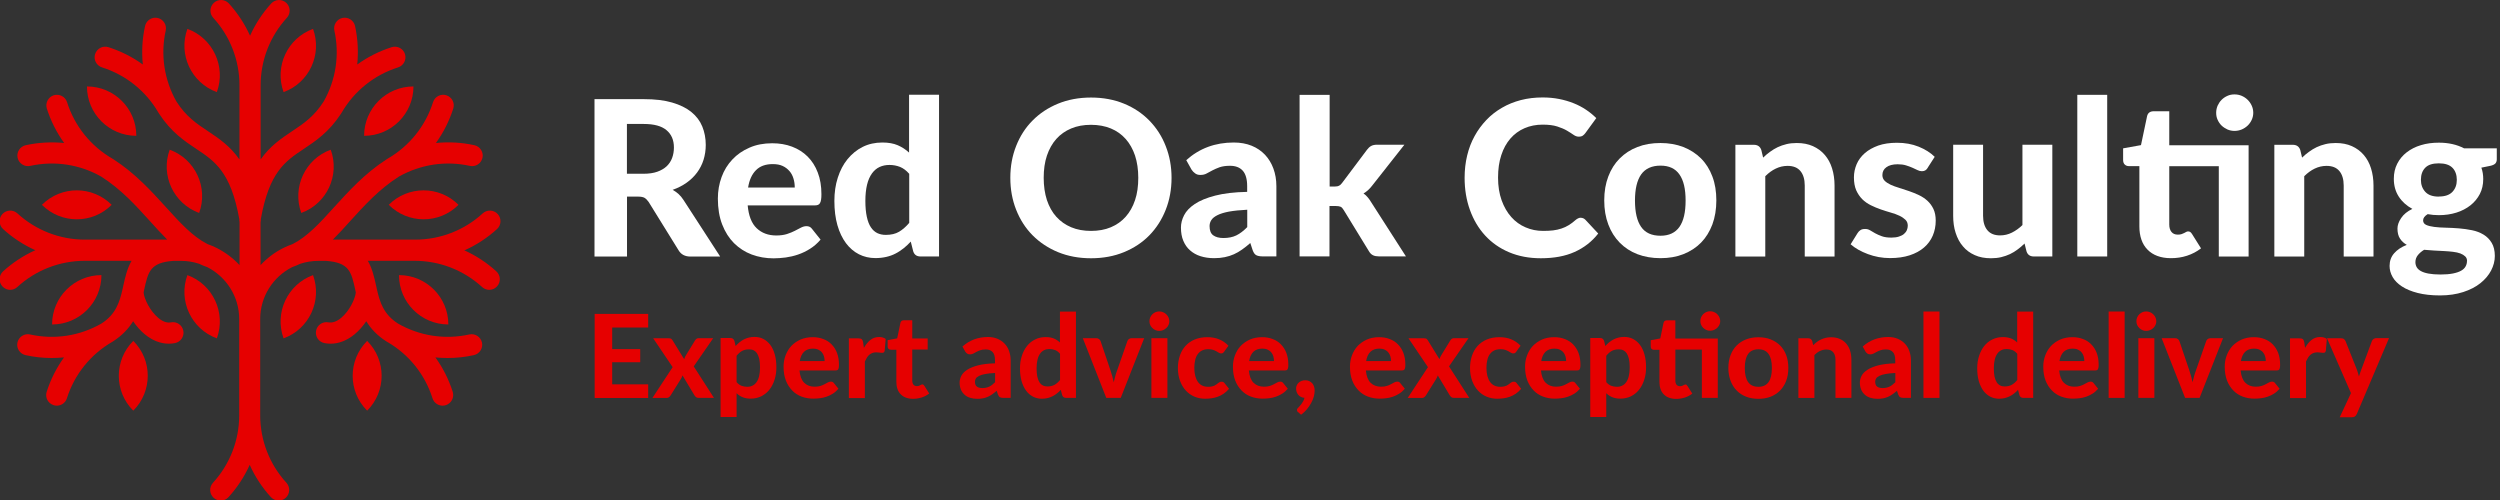 <?xml version="1.0" encoding="UTF-8"?><svg id="Layer_2" xmlns="http://www.w3.org/2000/svg" width="295.25" height="59.1" viewBox="0 0 295.25 59.1"><rect x="0" y="0" width="295.25" height="59.1" fill="#333333" stroke="none"/><g id="Layer_1-2"><path d="m54.89,29.55c1.38-.62,2.67-1.46,3.81-2.5.51-.47.55-1.26.08-1.77-.47-.51-1.26-.55-1.77-.08-2.18,2-5.02,3.1-7.98,3.1h-9.72c.68-.68,1.35-1.41,2.02-2.16,1.7-1.87,3.45-3.81,5.79-5.29,2.55-1.44,5.52-1.89,8.37-1.26.68.15,1.34-.28,1.49-.95.15-.67-.28-1.34-.95-1.49-1.51-.33-3.04-.42-4.55-.26.89-1.23,1.58-2.6,2.05-4.07.21-.66-.16-1.36-.82-1.57-.66-.21-1.36.16-1.57.82-.89,2.82-2.8,5.19-5.36,6.67-.04.03-.09.05-.13.08-2.57,1.66-4.49,3.78-6.19,5.65-1.67,1.85-3.15,3.47-4.91,4.36-.35.12-.68.26-1.01.42-.05.02-.09.04-.14.07-.99.5-1.88,1.18-2.63,1.99v-5.06c.03-.12.04-.25.03-.37,1-5.58,2.89-6.84,5.07-8.29,1.4-.93,2.98-1.99,4.38-4.13.03-.04.06-.09.09-.14,1.48-2.56,3.85-4.47,6.67-5.36.66-.21,1.02-.91.82-1.57-.21-.66-.91-1.02-1.57-.82-1.47.47-2.84,1.16-4.07,2.05.15-1.51.07-3.04-.26-4.55-.15-.67-.82-1.1-1.49-.95-.67.15-1.1.82-.95,1.49.63,2.86.18,5.83-1.26,8.37-1.13,1.78-2.4,2.63-3.74,3.52-1.28.86-2.59,1.73-3.71,3.33v-8.75c0-2.96,1.1-5.79,3.1-7.98.47-.51.43-1.3-.08-1.77-.51-.47-1.3-.43-1.77.08-1.04,1.14-1.88,2.43-2.5,3.81,0,0,0,0,0,0,0,0,0,0,0,0-.62-1.38-1.46-2.67-2.5-3.81-.47-.51-1.26-.55-1.77-.08-.51.47-.55,1.26-.08,1.77,2,2.18,3.1,5.02,3.1,7.98v8.75c-1.12-1.6-2.43-2.48-3.71-3.33-1.34-.89-2.61-1.74-3.74-3.52-1.44-2.55-1.89-5.52-1.26-8.37.15-.67-.28-1.34-.95-1.49-.67-.15-1.34.28-1.49.95-.33,1.51-.42,3.04-.26,4.55-1.23-.89-2.6-1.58-4.07-2.05-.66-.21-1.36.16-1.57.82-.21.66.16,1.36.82,1.57,2.82.89,5.19,2.8,6.67,5.36.03.05.06.09.09.14,1.4,2.14,2.98,3.2,4.38,4.13,2.18,1.45,4.07,2.71,5.07,8.29,0,.13,0,.25.03.37v5.06c-.75-.81-1.64-1.48-2.63-1.99-.04-.03-.09-.05-.14-.07-.33-.16-.66-.3-1.01-.42-1.76-.89-3.24-2.52-4.91-4.36-1.7-1.87-3.62-3.99-6.19-5.65-.04-.03-.08-.06-.13-.08-2.56-1.48-4.47-3.85-5.36-6.67-.21-.66-.91-1.02-1.57-.82-.66.21-1.02.91-.82,1.57.47,1.47,1.16,2.84,2.05,4.07-1.51-.15-3.04-.07-4.55.26-.67.15-1.1.82-.95,1.49.15.67.82,1.1,1.49.95,2.86-.63,5.83-.18,8.37,1.26,2.35,1.49,4.1,3.42,5.79,5.29.68.75,1.34,1.48,2.02,2.16h-9.72c-2.96,0-5.79-1.1-7.98-3.1-.51-.47-1.3-.43-1.77.08-.47.51-.43,1.3.08,1.77,1.14,1.04,2.43,1.88,3.81,2.5-1.38.62-2.67,1.46-3.81,2.5-.51.47-.55,1.26-.08,1.77.25.27.58.41.92.41.3,0,.6-.11.84-.33,2.18-2,5.02-3.1,7.98-3.1h5.52c-.53.92-.76,1.96-.97,2.9-.03.15-.07.31-.1.46,0,0,0,0,0,0-.35,1.54-.8,2.97-2.49,4.05-2.56,1.47-5.55,1.93-8.43,1.29-.67-.15-1.34.28-1.49.95-.15.67.28,1.34.95,1.49,1.03.23,2.06.34,3.1.34.49,0,.97-.03,1.45-.07-.89,1.23-1.58,2.6-2.05,4.07-.21.66.16,1.36.82,1.57.13.04.25.06.38.06.53,0,1.02-.34,1.19-.87.89-2.82,2.8-5.19,5.36-6.67,0,0,0,0,.01,0,0,0,.02-.01.03-.02,1.13-.72,1.89-1.55,2.42-2.41.4.59.87,1.12,1.38,1.54.89.73,1.86,1.11,2.83,1.11.24,0,.48-.02.73-.07.68-.13,1.12-.79.99-1.46-.13-.68-.79-1.12-1.46-.99-.47.09-.97-.08-1.49-.52-1.01-.84-1.68-2.28-1.74-3.01.02-.1.04-.2.06-.29.47-2.16.71-3.24,3.45-3.44h.91c.75,0,1.46.12,2.13.34.31.15.63.29.97.4,2.23,1.14,3.77,3.46,3.77,6.13v11.36c0,2.96-1.1,5.79-3.1,7.98-.47.51-.43,1.3.08,1.77.24.22.54.33.84.33.34,0,.68-.14.92-.41,1.04-1.14,1.88-2.43,2.5-3.81.62,1.38,1.46,2.67,2.5,3.81.25.27.58.41.92.41.3,0,.6-.11.84-.33.51-.47.54-1.26.08-1.77-2-2.18-3.1-5.02-3.1-7.98v-11.36c0-2.67,1.53-4.99,3.77-6.13.33-.12.66-.25.97-.4.67-.22,1.39-.34,2.13-.34h.91c2.74.2,2.98,1.28,3.45,3.44.02.1.04.2.06.29-.07.73-.73,2.18-1.74,3.01-.52.43-1.03.6-1.49.52-.68-.13-1.33.31-1.46.99-.13.68.31,1.33.99,1.46.24.05.48.07.73.07.98,0,1.94-.38,2.83-1.11.51-.42.98-.96,1.38-1.54.53.86,1.28,1.7,2.42,2.41,0,0,.02.01.03.02,0,0,0,0,.01,0,2.57,1.48,4.47,3.85,5.36,6.67.17.53.66.87,1.19.87.12,0,.25-.02.38-.06.66-.21,1.02-.91.82-1.57-.47-1.47-1.16-2.84-2.05-4.07.48.05.97.07,1.45.07,1.03,0,2.07-.11,3.1-.34.67-.15,1.1-.82.95-1.49-.15-.67-.82-1.1-1.49-.95-2.88.64-5.87.18-8.43-1.29-1.69-1.08-2.14-2.51-2.49-4.05,0,0,0,0,0,0-.03-.15-.07-.31-.1-.46-.21-.94-.44-1.99-.97-2.9h5.52c2.96,0,5.79,1.1,7.98,3.1.24.22.54.33.84.33.34,0,.68-.14.92-.41.47-.51.43-1.3-.08-1.77-1.14-1.04-2.43-1.88-3.81-2.5Z" style="fill:#e60000;"/><path d="m47.12,32.49h0c0,3.22,2.61,5.83,5.83,5.83h0c0-3.22-2.61-5.83-5.83-5.83h0Z" style="fill:#e60000;"/><path d="m43.36,40.26h0c-2.28,2.28-2.28,5.97,0,8.24h0c2.28-2.28,2.28-5.97,0-8.24h0Z" style="fill:#e60000;"/><path d="m45.91,24.19h0,0c2.28,2.28,5.97,2.28,8.24,0h0,0c-2.28-2.28-5.97-2.28-8.24,0Z" style="fill:#e60000;"/><path d="m43,16.04h0c3.22,0,5.83-2.61,5.83-5.83h0c-3.22,0-5.83,2.61-5.83,5.83Z" style="fill:#e60000;"/><path d="m33.49,10.88h0s0,0,0,0c3.02-1.1,4.58-4.44,3.48-7.47h0c-3.02,1.1-4.58,4.44-3.48,7.47Z" style="fill:#e60000;"/><path d="m39.06,17.68c-3.02,1.1-4.58,4.44-3.48,7.47h0s0,0,0,0c3.02-1.1,4.58-4.44,3.48-7.47h0Z" style="fill:#e60000;"/><path d="m36.97,32.49h0c-3.02,1.1-4.58,4.44-3.48,7.47h0c3.02-1.1,4.58-4.44,3.48-7.47h0Z" style="fill:#e60000;"/><path d="m11.98,32.49h0c-3.22,0-5.83,2.61-5.83,5.83h0c3.22,0,5.83-2.61,5.83-5.83Z" style="fill:#e60000;"/><path d="m15.74,40.26h0c-2.28,2.28-2.28,5.97,0,8.24h0s0,0,0,0c2.28-2.28,2.28-5.97,0-8.24h0Z" style="fill:#e60000;"/><path d="m13.19,24.19h0,0c-2.28-2.28-5.97-2.28-8.24,0h0c2.28,2.28,5.97,2.28,8.24,0Z" style="fill:#e60000;"/><path d="m16.1,16.04h0c0-3.22-2.61-5.83-5.83-5.83h0c0,3.22,2.61,5.83,5.83,5.83Z" style="fill:#e60000;"/><path d="m25.61,10.88h0s0,0,0,0c1.1-3.02-.46-6.37-3.48-7.47h0c-1.1,3.02.46,6.37,3.48,7.47Z" style="fill:#e60000;"/><path d="m23.52,25.15h0c1.1-3.02-.46-6.37-3.48-7.47h0c-1.1,3.02.46,6.37,3.48,7.47h0Z" style="fill:#e60000;"/><path d="m25.61,39.96h0c1.1-3.02-.46-6.37-3.48-7.47h0c-1.1,3.02.46,6.37,3.48,7.47h0Z" style="fill:#e60000;"/><path d="m85.02,30.3h-3.47c-.65,0-1.12-.25-1.41-.74l-3.53-5.7c-.15-.22-.31-.38-.48-.49-.17-.1-.43-.15-.77-.15h-1.31v7.08h-3.84V11.71h5.84c1.3,0,2.41.13,3.33.4.92.27,1.68.64,2.27,1.12.59.48,1.02,1.05,1.29,1.71.27.66.41,1.39.41,2.18,0,.61-.09,1.2-.26,1.75-.17.55-.43,1.05-.76,1.5-.33.45-.74.85-1.23,1.2s-1.04.63-1.66.85c.25.14.48.3.69.49s.41.42.58.69l4.33,6.68Zm-9-9.78c.62,0,1.16-.08,1.61-.24.45-.16.82-.38,1.11-.65.29-.28.5-.6.64-.98.14-.38.21-.79.21-1.23,0-.88-.29-1.56-.88-2.05-.58-.49-1.48-.73-2.67-.73h-2v5.88h1.97Z" style="fill:#fff;"/><path d="m88.3,24.24c.11,1.24.46,2.14,1.06,2.71s1.37.86,2.32.86c.49,0,.91-.06,1.26-.17.35-.12.67-.24.93-.38.27-.14.51-.27.73-.38s.43-.17.65-.17c.27,0,.49.1.64.31l1.02,1.28c-.38.44-.79.8-1.24,1.08-.45.29-.92.51-1.41.68-.49.17-.98.28-1.47.35-.5.06-.97.1-1.43.1-.92,0-1.78-.15-2.58-.45s-1.49-.75-2.09-1.34c-.59-.59-1.06-1.33-1.4-2.21-.34-.88-.51-1.9-.51-3.06,0-.9.15-1.74.44-2.54s.72-1.49,1.27-2.07c.55-.59,1.23-1.06,2.02-1.4.79-.35,1.69-.52,2.69-.52.85,0,1.62.13,2.34.4.71.27,1.33.66,1.84,1.17s.92,1.14,1.2,1.89c.29.75.43,1.6.43,2.55,0,.26-.01.48-.04.65-.03.17-.07.31-.13.41s-.14.17-.24.21c-.1.04-.23.06-.4.06h-7.91Zm5.56-2.1c0-.37-.05-.72-.15-1.05s-.25-.63-.47-.88-.48-.46-.81-.61c-.32-.15-.71-.22-1.17-.22-.85,0-1.51.24-1.98.72-.48.48-.79,1.16-.93,2.05h5.51Z" style="fill:#fff;"/><path d="m110.9,11.2v19.09h-2.18c-.45,0-.74-.2-.87-.61l-.29-1.15c-.27.29-.54.56-.84.79s-.61.45-.95.62c-.34.18-.71.31-1.1.4-.39.09-.82.14-1.28.14-.71,0-1.36-.15-1.95-.45-.59-.3-1.1-.74-1.53-1.31-.43-.58-.77-1.28-1.01-2.12-.24-.84-.36-1.79-.36-2.87,0-.98.13-1.9.4-2.74s.65-1.58,1.15-2.19c.5-.61,1.09-1.1,1.79-1.45.7-.35,1.48-.52,2.33-.52.72,0,1.32.11,1.81.32.49.21.94.5,1.34.87v-6.83h3.53Zm-3.53,9.32c-.33-.38-.69-.65-1.08-.81-.39-.15-.8-.23-1.24-.23s-.82.08-1.17.24c-.35.16-.65.42-.9.76-.25.35-.45.79-.58,1.33s-.2,1.18-.2,1.92.06,1.36.17,1.87c.11.51.27.93.48,1.24.21.32.46.54.76.69.3.14.63.21,1,.21.62,0,1.15-.12,1.57-.37s.82-.6,1.2-1.05v-5.8Z" style="fill:#fff;"/><path d="m138.36,21c0,1.36-.23,2.62-.69,3.78-.46,1.16-1.1,2.16-1.93,3.01s-1.83,1.51-3,1.99c-1.17.48-2.47.72-3.89.72s-2.72-.24-3.89-.72c-1.17-.48-2.17-1.15-3.01-1.99-.84-.85-1.48-1.85-1.94-3.01s-.69-2.42-.69-3.78.23-2.61.69-3.77c.46-1.16,1.1-2.16,1.94-3,.84-.85,1.84-1.51,3.01-1.99,1.17-.48,2.47-.72,3.89-.72s2.72.24,3.89.72c1.17.48,2.17,1.15,3,2,.83.85,1.48,1.85,1.93,3.01.46,1.16.69,2.41.69,3.76Zm-3.93,0c0-.97-.13-1.85-.38-2.62-.26-.77-.63-1.43-1.11-1.97-.48-.54-1.07-.96-1.75-1.24s-1.47-.43-2.34-.43-1.65.14-2.34.43c-.69.29-1.28.7-1.76,1.24-.48.54-.85,1.2-1.11,1.97-.26.77-.38,1.65-.38,2.62s.13,1.86.38,2.63c.26.77.62,1.43,1.11,1.97s1.07.95,1.76,1.24c.69.29,1.47.43,2.34.43s1.65-.14,2.34-.43c.69-.29,1.27-.7,1.75-1.24s.85-1.19,1.11-1.97c.26-.77.38-1.65.38-2.63Z" style="fill:#fff;"/><path d="m140.09,18.92c.78-.7,1.63-1.22,2.57-1.57s1.96-.52,3.05-.52c.79,0,1.49.13,2.11.38s1.14.61,1.58,1.07c.43.46.76,1,.99,1.63s.35,1.32.35,2.07v8.3h-1.61c-.33,0-.59-.05-.76-.14-.18-.09-.32-.29-.43-.59l-.28-.85c-.33.29-.66.55-.97.77-.31.22-.63.41-.97.56-.33.15-.69.26-1.07.34s-.8.12-1.27.12c-.58,0-1.11-.08-1.59-.23-.48-.15-.89-.38-1.24-.69-.35-.3-.61-.68-.8-1.13-.19-.45-.28-.97-.28-1.56,0-.49.12-.97.37-1.46s.67-.93,1.27-1.33c.6-.4,1.4-.73,2.41-.99,1-.26,2.26-.41,3.77-.44v-.68c0-.83-.18-1.44-.52-1.82-.35-.39-.85-.58-1.51-.58-.49,0-.89.06-1.22.17-.32.12-.61.24-.85.37-.24.13-.47.26-.69.37-.21.12-.46.17-.74.17-.25,0-.45-.06-.62-.19-.17-.12-.31-.27-.42-.44l-.63-1.13Zm7.2,5.85c-.86.04-1.58.12-2.15.22-.57.11-1.03.25-1.36.42-.34.17-.58.36-.72.58-.14.22-.21.45-.21.71,0,.51.14.88.43,1.09s.69.32,1.2.32c.59,0,1.1-.1,1.53-.31s.86-.54,1.29-.98v-2.05Z" style="fill:#fff;"/><path d="m157.03,11.2v10.83h.59c.22,0,.4-.03.52-.1.13-.06.26-.18.38-.35l2.92-3.89c.15-.2.31-.35.49-.45.18-.1.42-.15.7-.15h3.23l-3.79,4.81c-.3.4-.65.72-1.04.95.2.14.37.29.51.47.15.18.29.38.42.6l4.08,6.36h-3.18c-.27,0-.51-.04-.7-.13s-.36-.25-.49-.48l-2.97-4.85c-.12-.2-.24-.34-.37-.4-.13-.06-.32-.09-.58-.09h-.74v5.95h-3.53V11.2h3.53Z" style="fill:#fff;"/><path d="m186.69,25.72c.21,0,.39.08.54.23l1.52,1.63c-.75.96-1.68,1.68-2.8,2.18-1.11.5-2.44.74-3.98.74-1.39,0-2.64-.24-3.75-.71-1.11-.47-2.05-1.13-2.83-1.98s-1.37-1.85-1.79-3.01c-.42-1.16-.63-2.43-.63-3.8,0-.92.1-1.8.3-2.63.2-.83.49-1.6.88-2.3.38-.7.85-1.33,1.39-1.9s1.15-1.04,1.84-1.44c.68-.4,1.43-.7,2.23-.91.81-.21,1.67-.31,2.58-.31.68,0,1.33.06,1.94.18.61.12,1.18.29,1.71.5.53.21,1.02.47,1.47.77s.85.63,1.21.99l-1.29,1.77c-.08.11-.18.21-.29.29-.12.09-.28.13-.49.13s-.41-.07-.62-.22c-.21-.15-.47-.31-.77-.49-.3-.18-.68-.34-1.14-.49-.46-.15-1.04-.22-1.73-.22-.78,0-1.49.14-2.14.42-.65.28-1.21.69-1.67,1.22s-.83,1.19-1.08,1.97c-.26.78-.38,1.66-.38,2.65s.14,1.89.42,2.67c.28.78.66,1.44,1.14,1.98.48.54,1.05.95,1.69,1.22.64.28,1.33.42,2.07.42.44,0,.83-.02,1.18-.06.35-.04.68-.12.99-.22.3-.1.59-.23.86-.4.27-.16.54-.37.81-.61.09-.08.19-.14.29-.19.1-.05.21-.08.33-.08Z" style="fill:#fff;"/><path d="m196.1,16.89c.99,0,1.89.16,2.7.47.81.32,1.51.77,2.09,1.35.58.58,1.03,1.3,1.34,2.13.32.84.47,1.78.47,2.83s-.16,2-.47,2.84c-.32.84-.76,1.56-1.34,2.15s-1.28,1.04-2.09,1.36-1.71.47-2.7.47-1.91-.16-2.72-.47-1.51-.77-2.09-1.36-1.03-1.3-1.35-2.15c-.32-.84-.48-1.79-.48-2.84s.16-1.99.48-2.83.77-1.55,1.35-2.13c.58-.58,1.28-1.04,2.09-1.35.82-.32,1.72-.47,2.72-.47Zm0,10.95c1.01,0,1.75-.35,2.24-1.04.49-.7.73-1.73.73-3.11s-.24-2.4-.73-3.09c-.49-.7-1.23-1.04-2.24-1.04s-1.79.35-2.28,1.04c-.49.7-.73,1.73-.73,3.09s.24,2.41.73,3.11c.49.7,1.25,1.04,2.28,1.04Z" style="fill:#fff;"/><path d="m208.21,18.63c.26-.26.54-.49.83-.7.29-.21.59-.4.91-.55.32-.15.67-.27,1.04-.36.37-.09.77-.13,1.21-.13.72,0,1.35.12,1.91.37.55.25,1.02.59,1.4,1.04.38.44.67.97.86,1.59.19.61.29,1.29.29,2.02v8.39h-3.52v-8.39c0-.73-.17-1.3-.51-1.71-.34-.41-.85-.61-1.51-.61-.5,0-.96.11-1.4.32-.44.21-.85.51-1.24.9v9.49h-3.53v-13.2h2.18c.44,0,.74.2.88.61l.22.92Z" style="fill:#fff;"/><path d="m227.67,19.81c-.09.15-.19.25-.29.31s-.23.1-.4.1-.35-.04-.52-.13c-.18-.09-.38-.18-.6-.28-.22-.1-.48-.19-.76-.28-.29-.09-.62-.13-.99-.13-.57,0-1.02.12-1.33.35-.32.23-.47.54-.47.93,0,.26.09.49.27.67.18.18.42.33.71.47.29.13.63.26,1.01.37.38.12.76.24,1.16.38s.78.29,1.16.47c.38.18.71.4,1.01.67.29.27.53.59.71.97.18.38.27.84.27,1.38,0,.64-.12,1.23-.35,1.77-.23.54-.58,1.01-1.03,1.4-.45.39-1.02.7-1.69.92-.67.22-1.45.33-2.33.33-.45,0-.9-.04-1.34-.12-.44-.08-.87-.2-1.27-.35s-.78-.32-1.13-.52c-.35-.2-.65-.41-.91-.64l.82-1.32c.09-.15.21-.27.35-.36.14-.09.32-.13.54-.13s.41.05.59.16c.18.11.38.22.6.35.22.12.48.24.79.35.3.11.68.16,1.13.16.34,0,.64-.04.88-.12.25-.08.45-.18.6-.31.15-.13.27-.28.34-.45.07-.17.11-.34.11-.52,0-.29-.09-.53-.28-.71s-.42-.34-.72-.48c-.29-.14-.63-.26-1.02-.37-.38-.11-.77-.23-1.17-.37-.4-.14-.79-.3-1.17-.49s-.72-.42-1.01-.71c-.29-.29-.53-.64-.72-1.06-.18-.42-.27-.93-.27-1.52,0-.55.11-1.06.32-1.56.21-.49.53-.92.96-1.3.43-.38.96-.67,1.59-.9.64-.22,1.37-.33,2.21-.33.94,0,1.79.15,2.56.46.77.31,1.4.71,1.9,1.2l-.81,1.26Z" style="fill:#fff;"/><path d="m242.38,17.09v13.2h-2.18c-.45,0-.74-.2-.87-.61l-.23-.92c-.26.26-.54.49-.82.7s-.58.4-.9.55c-.32.15-.67.27-1.04.36s-.77.13-1.21.13c-.72,0-1.36-.12-1.91-.37-.56-.25-1.03-.59-1.4-1.04-.38-.44-.66-.97-.86-1.59-.2-.61-.29-1.29-.29-2.02v-8.39h3.53v8.39c0,.73.17,1.3.51,1.71.34.41.84.61,1.5.61.5,0,.96-.11,1.4-.33.44-.22.85-.51,1.24-.89v-9.49h3.53Z" style="fill:#fff;"/><path d="m248.86,11.2v19.09h-3.53V11.2h3.53Z" style="fill:#fff;"/><path d="m265.56,30.3h-3.52v-10.67h-5.85v6.89c0,.37.09.66.26.87.17.21.42.32.75.32.17,0,.32-.02.44-.06.12-.04.22-.08.31-.13s.16-.09.24-.13c.07-.04.15-.06.22-.06.1,0,.19.02.26.07s.14.13.21.24l1.06,1.69c-.49.38-1.04.67-1.65.87s-1.25.29-1.91.29c-.6,0-1.13-.09-1.59-.26-.46-.17-.85-.42-1.17-.75-.32-.32-.56-.72-.72-1.18-.16-.46-.24-.98-.24-1.56v-7.12h-1.24c-.19,0-.35-.06-.48-.18-.13-.12-.2-.3-.2-.54v-1.38l2.11-.38.72-3.42c.09-.38.35-.58.78-.58h1.84v4.02h9.37v13.13Zm.55-16.98c0,.29-.06.57-.18.83-.12.26-.28.49-.48.68s-.44.35-.7.46-.56.17-.86.17c-.29,0-.57-.06-.83-.17-.26-.12-.49-.27-.69-.46-.2-.19-.35-.42-.47-.68-.12-.26-.17-.54-.17-.83s.06-.58.17-.84c.12-.26.27-.49.47-.69.2-.2.42-.35.69-.47.26-.12.54-.17.83-.17.31,0,.6.06.86.17.27.12.5.27.7.47.2.2.36.42.48.69.12.26.18.54.18.84Z" style="fill:#fff;"/><path d="m271.86,18.63c.26-.26.54-.49.83-.7.29-.21.59-.4.91-.55.32-.15.67-.27,1.04-.36.37-.09.77-.13,1.21-.13.72,0,1.35.12,1.91.37.55.25,1.02.59,1.4,1.04.38.44.67.97.86,1.59.19.61.29,1.29.29,2.02v8.39h-3.52v-8.39c0-.73-.17-1.3-.51-1.71-.34-.41-.85-.61-1.51-.61-.5,0-.96.11-1.4.32-.44.21-.85.51-1.24.9v9.49h-3.53v-13.2h2.18c.44,0,.74.2.88.61l.22.92Z" style="fill:#fff;"/><path d="m294.87,17.53v1.29c0,.2-.06.37-.17.49-.12.12-.31.21-.57.27l-1.08.22c.15.42.22.87.22,1.34,0,.66-.13,1.25-.4,1.77-.27.52-.64.97-1.11,1.34-.47.37-1.02.66-1.66.86-.64.2-1.33.3-2.07.3-.47,0-.91-.04-1.32-.12-.36.22-.54.47-.54.73,0,.25.12.43.36.54.24.11.56.19.96.24.4.05.85.08,1.36.09.51.01,1.02.04,1.55.08s1.04.12,1.55.22.96.28,1.36.52c.4.24.72.57.96.97.24.4.37.92.37,1.55,0,.59-.15,1.16-.44,1.72-.29.55-.71,1.05-1.26,1.49-.55.44-1.23.79-2.03,1.05-.8.26-1.72.4-2.74.4s-1.9-.1-2.64-.29c-.75-.19-1.37-.45-1.86-.77-.49-.32-.86-.69-1.1-1.11-.24-.42-.36-.85-.36-1.31,0-.59.18-1.09.54-1.5.36-.41.85-.74,1.49-.99-.33-.19-.6-.43-.8-.74-.2-.3-.3-.7-.3-1.18,0-.39.14-.81.43-1.24.29-.44.73-.8,1.33-1.09-.67-.36-1.21-.84-1.6-1.44-.39-.6-.59-1.3-.59-2.11,0-.66.13-1.25.4-1.78.27-.53.64-.98,1.12-1.35.48-.37,1.04-.66,1.69-.85.65-.2,1.35-.29,2.11-.29,1.13,0,2.12.22,2.98.67h3.87Zm-3.51,13.31c0-.23-.07-.42-.22-.56s-.34-.26-.58-.35c-.24-.09-.53-.15-.86-.19-.33-.04-.69-.07-1.06-.09-.38-.02-.76-.04-1.17-.06-.4-.02-.79-.05-1.18-.09-.3.18-.54.39-.74.63-.19.24-.29.52-.29.83,0,.21.05.41.15.59.1.18.26.33.49.46.23.13.53.23.91.3.38.07.85.11,1.41.11s1.07-.04,1.47-.12c.4-.08.73-.19.97-.33.25-.14.42-.31.53-.51.11-.2.16-.41.16-.64Zm-3.34-7.63c.73,0,1.26-.18,1.61-.55.35-.37.52-.84.52-1.42s-.17-1.08-.52-1.43c-.35-.35-.88-.52-1.61-.52s-1.26.17-1.6.52c-.34.35-.51.82-.51,1.43,0,.57.17,1.04.52,1.42s.88.56,1.59.56Z" style="fill:#fff;"/><path d="m72.3,38.68v2.55h3.31v1.55h-3.31v2.61h4.25v1.61h-6.32v-9.93h6.32v1.61h-4.25Z" style="fill:#e60000;"/><path d="m84.33,46.99h-1.81c-.14,0-.25-.03-.33-.1s-.15-.15-.2-.24l-1.39-2.32c-.04.16-.1.29-.18.41l-1.19,1.91c-.05.09-.12.17-.2.24-.08.07-.18.11-.3.11h-1.68l2.39-3.64-2.3-3.41h1.81c.14,0,.24.02.3.05.06.04.12.1.17.18l1.38,2.24c.02-.08.05-.16.09-.24s.08-.16.13-.24l1.06-1.73c.11-.18.25-.27.42-.27h1.73l-2.3,3.33,2.39,3.72Z" style="fill:#e60000;"/><path d="m86.88,40.86c.14-.15.29-.3.45-.43.16-.13.33-.24.51-.34.18-.09.38-.17.59-.22.21-.05.44-.08.68-.08.38,0,.73.08,1.04.24s.59.4.82.7.41.69.53,1.13c.13.45.19.96.19,1.53,0,.53-.07,1.02-.22,1.47-.14.45-.35.84-.61,1.17-.26.33-.58.58-.95.77-.37.18-.79.28-1.24.28-.38,0-.71-.06-.97-.17-.27-.11-.51-.27-.71-.47v2.81h-1.89v-9.33h1.16c.24,0,.39.11.47.33l.14.59Zm.11,4.27c.18.21.37.35.58.43s.43.12.67.12.44-.04.62-.13c.19-.09.35-.22.48-.41.13-.18.24-.42.31-.71s.11-.63.11-1.03-.03-.73-.09-1c-.06-.27-.15-.49-.26-.66s-.25-.29-.41-.37-.34-.11-.53-.11c-.33,0-.61.06-.84.19-.23.13-.44.32-.64.57v3.09Z" style="fill:#e60000;"/><path d="m94.42,43.76c.06.66.25,1.14.56,1.45.32.31.73.46,1.24.46.26,0,.48-.03.67-.09.19-.06.36-.13.5-.21.14-.08.27-.14.39-.21.12-.06.23-.09.35-.09.15,0,.26.05.34.16l.55.68c-.2.23-.42.43-.66.58s-.49.27-.75.36c-.26.09-.52.15-.79.18-.26.03-.52.05-.77.05-.49,0-.95-.08-1.38-.24-.43-.16-.8-.4-1.11-.72s-.57-.71-.75-1.18c-.18-.47-.27-1.01-.27-1.63,0-.48.08-.93.24-1.35.16-.42.38-.79.68-1.11.3-.31.66-.56,1.08-.75.42-.18.9-.28,1.44-.28.45,0,.87.07,1.25.22.38.14.71.35.98.63s.49.61.64,1.01c.15.4.23.85.23,1.36,0,.14,0,.26-.02.35-.01.09-.04.16-.07.22s-.08.09-.13.11-.13.03-.21.03h-4.23Zm2.97-1.12c0-.2-.03-.38-.08-.56-.05-.18-.14-.34-.25-.47-.11-.14-.26-.24-.43-.32s-.38-.12-.62-.12c-.45,0-.8.13-1.06.38-.26.26-.42.62-.5,1.09h2.94Z" style="fill:#e60000;"/><path d="m102.02,41.1c.22-.4.48-.72.77-.95.29-.23.63-.35,1.03-.35.32,0,.58.08.78.23l-.12,1.4c-.02.09-.06.15-.11.19-.05.03-.11.05-.2.05-.07,0-.18-.01-.31-.03-.14-.02-.26-.03-.38-.03-.17,0-.33.03-.46.08-.13.05-.25.12-.36.21-.1.09-.2.2-.28.34-.08.13-.16.28-.24.45v4.32h-1.89v-7.05h1.12c.19,0,.32.03.4.1s.13.19.16.36l.1.7Z" style="fill:#e60000;"/><path d="m107.84,47.1c-.32,0-.6-.05-.85-.14-.25-.09-.45-.23-.62-.4-.17-.17-.3-.38-.38-.63-.09-.25-.13-.52-.13-.83v-3.8h-.66c-.1,0-.19-.03-.26-.1-.07-.06-.11-.16-.11-.29v-.74l1.13-.21.38-1.83c.05-.21.19-.31.42-.31h.98v2.15h1.82v1.31h-1.82v3.68c0,.2.05.35.14.47.09.11.23.17.4.17.09,0,.17-.01.23-.03s.12-.04.16-.07c.05-.02.09-.05.13-.07.04-.02.08-.03.12-.03.05,0,.1.01.14.04s.07.07.11.13l.57.9c-.26.21-.55.36-.88.47-.33.1-.67.16-1.02.16Z" style="fill:#e60000;"/><path d="m113.67,40.92c.42-.37.87-.65,1.38-.84.5-.18,1.04-.28,1.63-.28.42,0,.79.07,1.12.21.33.14.61.33.84.57.23.24.41.53.53.87.12.34.19.71.19,1.11v4.43h-.86c-.18,0-.31-.02-.41-.08-.09-.05-.17-.16-.23-.31l-.15-.45c-.18.16-.35.29-.52.41-.17.12-.34.22-.52.3s-.37.14-.57.18-.43.06-.68.06c-.31,0-.59-.04-.85-.12s-.48-.2-.66-.37-.33-.36-.43-.61c-.1-.24-.15-.52-.15-.83,0-.26.07-.52.2-.78.13-.26.36-.5.68-.71.32-.21.75-.39,1.29-.53.54-.14,1.21-.22,2.01-.24v-.36c0-.44-.09-.77-.28-.97-.19-.21-.46-.31-.81-.31-.26,0-.48.03-.65.09s-.33.13-.46.2c-.13.07-.25.14-.37.2-.11.06-.25.09-.4.09-.13,0-.24-.03-.33-.1-.09-.07-.16-.14-.22-.24l-.33-.6Zm3.84,3.13c-.46.02-.84.06-1.15.12-.31.06-.55.13-.73.22-.18.09-.31.19-.38.31-.08.12-.11.24-.11.38,0,.27.08.47.23.58.15.11.37.17.64.17.31,0,.59-.06.82-.17.23-.11.46-.29.69-.52v-1.09Z" style="fill:#e60000;"/><path d="m127.07,36.79v10.2h-1.16c-.24,0-.4-.11-.47-.33l-.16-.62c-.14.16-.29.3-.45.42-.16.13-.33.24-.51.33-.18.09-.38.17-.59.22-.21.05-.44.08-.68.08-.38,0-.73-.08-1.04-.24-.31-.16-.59-.39-.82-.7-.23-.31-.41-.69-.54-1.13-.13-.45-.19-.96-.19-1.53,0-.52.07-1.01.22-1.46.14-.45.35-.84.61-1.17.26-.33.58-.59.96-.77.37-.19.79-.28,1.25-.28.38,0,.71.06.97.17s.5.27.71.47v-3.65h1.89Zm-1.89,4.98c-.18-.21-.37-.35-.58-.43s-.43-.12-.66-.12-.44.04-.62.13-.35.22-.48.41c-.13.18-.24.42-.31.71-.07.29-.11.63-.11,1.03s.03.72.09,1c.06.27.15.49.26.66.11.17.25.29.41.37s.34.11.53.11c.33,0,.61-.07.84-.2s.44-.32.64-.56v-3.1Z" style="fill:#e60000;"/><path d="m135.13,39.94l-2.77,7.05h-1.71l-2.77-7.05h1.57c.14,0,.25.03.34.1.09.06.15.15.19.25l1.18,3.49c.08.24.15.47.21.69.06.23.11.45.16.68.05-.23.11-.45.17-.68.06-.23.13-.46.22-.69l1.22-3.49c.03-.1.09-.18.18-.25.09-.06.2-.1.32-.1h1.49Z" style="fill:#e60000;"/><path d="m138.1,37.94c0,.16-.03.31-.1.44-.06.14-.15.26-.26.36-.11.1-.23.19-.38.25-.14.06-.3.09-.46.09-.15,0-.3-.03-.44-.09-.14-.06-.26-.14-.37-.25s-.19-.23-.25-.36c-.06-.14-.09-.28-.09-.44s.03-.31.09-.45c.06-.14.14-.26.25-.37.1-.1.23-.19.37-.25s.29-.09.44-.09c.16,0,.32.03.46.09s.27.14.38.25c.11.1.19.23.26.37.06.14.1.29.1.45Zm-.23,2v7.05h-1.89v-7.05h1.89Z" style="fill:#e60000;"/><path d="m144.6,41.51c-.05.07-.11.13-.16.17s-.13.06-.23.06c-.09,0-.18-.03-.26-.08s-.18-.11-.29-.17-.24-.12-.39-.17-.34-.08-.56-.08c-.28,0-.53.05-.74.15s-.38.25-.52.44c-.14.19-.24.42-.3.7-.07.27-.1.58-.1.92,0,.72.15,1.27.43,1.66s.69.57,1.19.57c.17,0,.32-.01.45-.04.13-.03.23-.07.33-.11.09-.05.17-.1.24-.15.07-.05.13-.1.19-.15.06-.05.12-.08.18-.11.06-.03.13-.04.21-.04.15,0,.26.05.34.16l.54.68c-.2.23-.42.43-.64.58s-.46.27-.71.36c-.24.09-.49.15-.74.18-.25.03-.5.05-.75.05-.43,0-.84-.08-1.23-.24-.39-.16-.73-.4-1.02-.71-.29-.31-.52-.69-.69-1.14-.17-.45-.26-.97-.26-1.55,0-.52.08-.99.23-1.44s.37-.83.66-1.15c.29-.32.65-.58,1.08-.76.43-.18.93-.28,1.49-.28s1.01.09,1.42.26c.41.17.77.42,1.09.75l-.49.67Z" style="fill:#e60000;"/><path d="m147.49,43.76c.06.66.25,1.14.56,1.45.32.31.73.46,1.24.46.26,0,.48-.03.67-.09.19-.06.36-.13.5-.21.14-.08.27-.14.39-.21.12-.06.23-.09.35-.09.15,0,.26.05.34.16l.55.68c-.2.23-.42.43-.66.58s-.49.27-.75.36c-.26.09-.52.15-.79.18-.26.03-.52.05-.77.05-.49,0-.95-.08-1.38-.24-.43-.16-.8-.4-1.11-.72s-.57-.71-.75-1.18c-.18-.47-.27-1.01-.27-1.63,0-.48.08-.93.24-1.35.16-.42.38-.79.68-1.11.3-.31.66-.56,1.08-.75.42-.18.9-.28,1.44-.28.45,0,.87.07,1.25.22.38.14.71.35.98.63s.49.61.64,1.01c.15.4.23.85.23,1.36,0,.14,0,.26-.02.35-.01.09-.04.16-.07.22s-.08.09-.13.11-.13.03-.21.03h-4.23Zm2.97-1.12c0-.2-.03-.38-.08-.56-.05-.18-.14-.34-.25-.47-.11-.14-.26-.24-.43-.32s-.38-.12-.62-.12c-.45,0-.8.13-1.06.38-.26.26-.42.62-.5,1.09h2.94Z" style="fill:#e60000;"/><path d="m153.31,48.68c-.05-.04-.09-.08-.11-.12s-.03-.09-.03-.15c0-.04.01-.09.04-.13.03-.05.06-.09.11-.13.05-.05.11-.12.18-.2.07-.08.15-.17.22-.27.07-.1.14-.21.2-.32.06-.12.11-.24.14-.38-.15,0-.29-.04-.41-.1-.12-.06-.23-.14-.31-.23s-.15-.21-.2-.34-.07-.27-.07-.42c0-.14.02-.26.08-.38.05-.12.12-.22.22-.31.09-.09.21-.16.34-.21.13-.05.27-.08.43-.08.19,0,.35.03.49.1s.25.15.35.26c.09.11.16.24.21.39.05.15.07.3.07.47,0,.22-.03.46-.1.71-.07.25-.17.5-.31.75-.14.25-.3.5-.5.74-.2.24-.43.46-.69.65l-.33-.29Z" style="fill:#e60000;"/><path d="m161.31,43.76c.06.66.25,1.14.56,1.45.32.31.73.46,1.24.46.26,0,.48-.03.67-.09.19-.06.36-.13.5-.21.14-.08.27-.14.39-.21.12-.06.23-.09.35-.09.15,0,.26.05.34.16l.55.68c-.2.23-.42.43-.66.58s-.49.27-.75.36c-.26.09-.52.15-.79.18-.26.03-.52.05-.77.05-.49,0-.95-.08-1.38-.24-.43-.16-.8-.4-1.11-.72s-.57-.71-.75-1.18c-.18-.47-.27-1.01-.27-1.63,0-.48.08-.93.24-1.35.16-.42.38-.79.68-1.11.3-.31.66-.56,1.08-.75.42-.18.9-.28,1.44-.28.45,0,.87.07,1.25.22.38.14.71.35.98.63s.49.61.64,1.01c.15.4.23.85.23,1.36,0,.14,0,.26-.02.35-.01.09-.04.16-.07.22s-.08.09-.13.11-.13.03-.21.03h-4.23Zm2.97-1.12c0-.2-.03-.38-.08-.56-.05-.18-.14-.34-.25-.47-.11-.14-.26-.24-.43-.32s-.38-.12-.62-.12c-.45,0-.8.13-1.06.38-.26.26-.42.62-.5,1.09h2.94Z" style="fill:#e60000;"/><path d="m173.53,46.99h-1.81c-.14,0-.25-.03-.33-.1s-.15-.15-.2-.24l-1.39-2.32c-.04.16-.1.29-.18.41l-1.19,1.91c-.05.09-.12.17-.2.24-.08.07-.18.11-.3.11h-1.68l2.39-3.64-2.3-3.41h1.81c.14,0,.24.02.3.05.06.04.12.1.17.18l1.38,2.24c.02-.08.05-.16.09-.24s.08-.16.13-.24l1.06-1.73c.11-.18.25-.27.42-.27h1.73l-2.3,3.33,2.39,3.72Z" style="fill:#e60000;"/><path d="m179.1,41.51c-.05.07-.11.13-.16.17s-.13.06-.23.06c-.09,0-.18-.03-.26-.08s-.18-.11-.29-.17-.24-.12-.39-.17-.34-.08-.56-.08c-.28,0-.53.05-.74.15s-.38.25-.52.44c-.14.19-.24.42-.3.7-.07.27-.1.58-.1.92,0,.72.15,1.27.43,1.66s.69.57,1.19.57c.17,0,.32-.01.45-.04.13-.03.23-.07.33-.11.09-.05.17-.1.24-.15.07-.05.13-.1.19-.15.06-.05.12-.08.18-.11.06-.03.13-.04.21-.04.15,0,.26.05.34.16l.54.68c-.2.23-.42.43-.64.58s-.46.27-.71.36c-.24.09-.49.15-.74.18-.25.03-.5.05-.75.05-.43,0-.84-.08-1.23-.24-.39-.16-.73-.4-1.02-.71-.29-.31-.52-.69-.69-1.14-.17-.45-.26-.97-.26-1.55,0-.52.08-.99.23-1.44s.37-.83.66-1.15c.29-.32.65-.58,1.08-.76.43-.18.93-.28,1.49-.28s1.01.09,1.42.26c.41.17.77.42,1.09.75l-.49.67Z" style="fill:#e60000;"/><path d="m181.99,43.76c.06.66.25,1.14.56,1.45.32.31.73.46,1.24.46.26,0,.48-.03.67-.09.19-.06.36-.13.5-.21.14-.08.27-.14.39-.21.12-.06.23-.09.35-.09.15,0,.26.05.34.16l.55.68c-.2.23-.42.43-.66.58s-.49.27-.75.36c-.26.09-.52.15-.79.18-.26.03-.52.05-.77.05-.49,0-.95-.08-1.38-.24-.43-.16-.8-.4-1.11-.72s-.57-.71-.75-1.18c-.18-.47-.27-1.01-.27-1.63,0-.48.08-.93.24-1.35.16-.42.38-.79.68-1.11.3-.31.66-.56,1.08-.75.42-.18.9-.28,1.44-.28.45,0,.87.07,1.25.22.38.14.71.35.98.63s.49.61.64,1.01c.15.4.23.85.23,1.36,0,.14,0,.26-.02.35-.01.09-.04.16-.07.22s-.08.09-.13.11-.13.03-.21.03h-4.23Zm2.97-1.12c0-.2-.03-.38-.08-.56-.05-.18-.14-.34-.25-.47-.11-.14-.26-.24-.43-.32s-.38-.12-.62-.12c-.45,0-.8.13-1.06.38-.26.26-.42.62-.5,1.09h2.94Z" style="fill:#e60000;"/><path d="m189.59,40.86c.14-.15.29-.3.45-.43.16-.13.33-.24.51-.34.18-.09.38-.17.59-.22.21-.05.44-.08.68-.08.38,0,.73.08,1.04.24s.59.4.82.7.41.69.53,1.13c.13.45.19.96.19,1.53,0,.53-.07,1.02-.22,1.47-.14.45-.35.84-.61,1.17-.26.33-.58.58-.95.77-.37.18-.79.28-1.24.28-.38,0-.71-.06-.97-.17-.27-.11-.51-.27-.71-.47v2.81h-1.89v-9.33h1.16c.24,0,.39.11.47.33l.14.59Zm.11,4.27c.18.21.37.35.58.43s.43.12.67.12.44-.04.62-.13c.19-.09.35-.22.48-.41.13-.18.24-.42.31-.71s.11-.63.11-1.03-.03-.73-.09-1c-.06-.27-.15-.49-.26-.66s-.25-.29-.41-.37-.34-.11-.53-.11c-.33,0-.61.06-.84.19-.23.13-.44.32-.64.57v3.09Z" style="fill:#e60000;"/><path d="m202.87,46.99h-1.88v-5.7h-3.13v3.68c0,.2.05.35.14.47.09.11.23.17.4.17.09,0,.17-.01.23-.03s.12-.04.16-.07c.05-.02.09-.05.13-.07.04-.02.08-.03.12-.03.05,0,.1.01.14.04s.07.07.11.13l.57.9c-.26.21-.55.36-.88.47-.33.1-.67.16-1.02.16-.32,0-.6-.05-.85-.14-.25-.09-.45-.23-.62-.4-.17-.17-.3-.38-.38-.63-.09-.25-.13-.52-.13-.83v-3.8h-.66c-.1,0-.19-.03-.26-.1-.07-.06-.11-.16-.11-.29v-.74l1.13-.21.38-1.83c.05-.21.19-.31.42-.31h.98v2.15h5.01v7.01Zm.29-9.07c0,.16-.03.3-.1.44s-.15.26-.26.36c-.11.1-.23.18-.38.25-.14.06-.3.09-.46.09-.16,0-.3-.03-.44-.09s-.26-.14-.37-.25c-.1-.1-.19-.22-.25-.36s-.09-.29-.09-.44.03-.31.09-.45c.06-.14.15-.26.25-.37.1-.1.23-.19.37-.25.14-.06.29-.09.44-.09.16,0,.32.03.46.09.14.06.27.14.38.25.11.1.19.23.26.37.06.14.1.29.1.45Z" style="fill:#e60000;"/><path d="m207.67,39.83c.53,0,1.01.08,1.44.25.43.17.81.41,1.12.72.31.31.55.69.72,1.14.17.45.25.95.25,1.51s-.08,1.07-.25,1.52c-.17.45-.41.83-.72,1.15-.31.31-.68.56-1.12.73-.43.17-.91.25-1.44.25s-1.02-.08-1.45-.25c-.44-.17-.81-.41-1.12-.73-.31-.31-.55-.7-.72-1.15s-.26-.95-.26-1.52.09-1.06.26-1.51c.17-.45.41-.83.72-1.14.31-.31.68-.55,1.12-.72.44-.17.92-.25,1.45-.25Zm0,5.85c.54,0,.94-.19,1.2-.56.26-.37.39-.92.39-1.66s-.13-1.28-.39-1.65c-.26-.37-.66-.56-1.2-.56s-.96.19-1.22.56c-.26.37-.39.92-.39,1.65s.13,1.29.39,1.66c.26.37.67.56,1.22.56Z" style="fill:#e60000;"/><path d="m214.14,40.76c.14-.14.29-.26.44-.38s.31-.21.49-.29c.17-.08.36-.15.55-.19.2-.05.41-.07.65-.07.38,0,.72.07,1.02.2.3.13.55.32.75.55.2.24.36.52.46.85s.15.69.15,1.08v4.48h-1.88v-4.48c0-.39-.09-.7-.27-.91-.18-.22-.45-.32-.81-.32-.26,0-.51.06-.75.17-.23.11-.45.27-.66.48v5.07h-1.89v-7.05h1.16c.24,0,.39.11.47.33l.12.49Z" style="fill:#e60000;"/><path d="m219.99,40.92c.42-.37.87-.65,1.38-.84.5-.18,1.04-.28,1.63-.28.42,0,.79.07,1.12.21.33.14.61.33.84.57.23.24.41.53.53.87.12.34.19.71.19,1.11v4.43h-.86c-.18,0-.31-.02-.41-.08-.09-.05-.17-.16-.23-.31l-.15-.45c-.18.16-.35.29-.52.41-.17.12-.34.22-.52.3s-.37.14-.57.18-.43.06-.68.06c-.31,0-.59-.04-.85-.12s-.48-.2-.66-.37-.33-.36-.43-.61c-.1-.24-.15-.52-.15-.83,0-.26.07-.52.2-.78.13-.26.36-.5.68-.71.32-.21.75-.39,1.29-.53.54-.14,1.21-.22,2.01-.24v-.36c0-.44-.09-.77-.28-.97-.19-.21-.46-.31-.81-.31-.26,0-.48.03-.65.09s-.33.13-.46.2c-.13.07-.25.14-.37.2-.11.06-.25.09-.4.09-.13,0-.24-.03-.33-.1-.09-.07-.16-.14-.22-.24l-.33-.6Zm3.84,3.13c-.46.02-.84.06-1.15.12-.31.06-.55.13-.73.22-.18.09-.31.19-.38.31-.08.12-.11.24-.11.38,0,.27.08.47.23.58.15.11.37.17.64.17.31,0,.59-.06.82-.17.23-.11.46-.29.69-.52v-1.09Z" style="fill:#e60000;"/><path d="m229.05,36.79v10.2h-1.89v-10.2h1.89Z" style="fill:#e60000;"/><path d="m240.12,36.79v10.2h-1.16c-.24,0-.4-.11-.47-.33l-.16-.62c-.14.16-.29.3-.45.42-.16.13-.33.24-.51.33-.18.09-.38.17-.59.22-.21.05-.44.08-.68.08-.38,0-.73-.08-1.04-.24-.31-.16-.59-.39-.82-.7-.23-.31-.41-.69-.54-1.13-.13-.45-.19-.96-.19-1.53,0-.52.07-1.01.22-1.46.14-.45.35-.84.61-1.17.26-.33.58-.59.96-.77.37-.19.79-.28,1.25-.28.38,0,.71.06.97.17s.5.27.71.47v-3.65h1.89Zm-1.89,4.98c-.18-.21-.37-.35-.58-.43s-.43-.12-.66-.12-.44.04-.62.13-.35.22-.48.41c-.13.18-.24.42-.31.71-.07.29-.11.63-.11,1.03s.03.72.09,1c.06.27.15.49.26.66.11.17.25.29.41.37s.34.11.53.11c.33,0,.61-.07.84-.2s.44-.32.64-.56v-3.1Z" style="fill:#e60000;"/><path d="m243.19,43.76c.06.66.25,1.14.56,1.45.32.31.73.46,1.24.46.26,0,.48-.03.67-.09.19-.06.36-.13.5-.21.14-.08.27-.14.39-.21.12-.06.23-.09.35-.09.15,0,.26.05.34.16l.55.68c-.2.23-.42.43-.66.58s-.49.27-.75.36c-.26.09-.52.15-.79.18-.26.03-.52.05-.77.05-.49,0-.95-.08-1.38-.24-.43-.16-.8-.4-1.11-.72s-.57-.71-.75-1.18c-.18-.47-.27-1.01-.27-1.63,0-.48.08-.93.24-1.35.16-.42.38-.79.68-1.11.3-.31.66-.56,1.08-.75.42-.18.9-.28,1.44-.28.45,0,.87.07,1.25.22.38.14.71.35.98.63s.49.61.64,1.01c.15.4.23.85.23,1.36,0,.14,0,.26-.02.35-.01.09-.04.16-.07.22s-.08.09-.13.11-.13.03-.21.03h-4.23Zm2.97-1.12c0-.2-.03-.38-.08-.56-.05-.18-.14-.34-.25-.47-.11-.14-.26-.24-.43-.32s-.38-.12-.62-.12c-.45,0-.8.13-1.06.38-.26.26-.42.62-.5,1.09h2.94Z" style="fill:#e60000;"/><path d="m250.92,36.79v10.2h-1.89v-10.2h1.89Z" style="fill:#e60000;"/><path d="m254.66,37.94c0,.16-.03.31-.1.44-.06.14-.15.26-.26.36-.11.1-.23.19-.38.25-.14.06-.3.09-.46.09-.15,0-.3-.03-.44-.09-.14-.06-.26-.14-.37-.25s-.19-.23-.25-.36c-.06-.14-.09-.28-.09-.44s.03-.31.09-.45c.06-.14.14-.26.25-.37.1-.1.23-.19.37-.25s.29-.09.44-.09c.16,0,.32.03.46.09s.27.14.38.25c.11.1.19.23.26.37.06.14.1.29.1.45Zm-.23,2v7.05h-1.89v-7.05h1.89Z" style="fill:#e60000;"/><path d="m262.54,39.94l-2.77,7.05h-1.71l-2.77-7.05h1.57c.14,0,.25.03.34.1.09.06.15.15.19.25l1.18,3.49c.08.24.15.47.21.69.06.23.11.45.16.68.05-.23.11-.45.17-.68.06-.23.13-.46.22-.69l1.22-3.49c.03-.1.09-.18.18-.25.09-.06.2-.1.32-.1h1.49Z" style="fill:#e60000;"/><path d="m264.62,43.76c.06.66.25,1.14.56,1.45.32.31.73.46,1.24.46.26,0,.48-.03.67-.09.19-.06.36-.13.5-.21.14-.08.27-.14.39-.21.12-.06.23-.09.35-.09.15,0,.26.05.34.16l.55.68c-.2.23-.42.43-.66.58s-.49.27-.75.36c-.26.09-.52.15-.79.18-.26.03-.52.05-.77.05-.49,0-.95-.08-1.38-.24-.43-.16-.8-.4-1.11-.72s-.57-.71-.75-1.18c-.18-.47-.27-1.01-.27-1.63,0-.48.08-.93.24-1.35.16-.42.38-.79.68-1.11.3-.31.66-.56,1.08-.75.42-.18.9-.28,1.44-.28.45,0,.87.07,1.25.22.38.14.71.35.98.63s.49.61.64,1.01c.15.4.23.85.23,1.36,0,.14,0,.26-.02.35-.01.09-.04.16-.07.22s-.08.09-.13.11-.13.03-.21.03h-4.23Zm2.97-1.12c0-.2-.03-.38-.08-.56-.05-.18-.14-.34-.25-.47-.11-.14-.26-.24-.43-.32s-.38-.12-.62-.12c-.45,0-.8.13-1.06.38-.26.26-.42.62-.5,1.09h2.94Z" style="fill:#e60000;"/><path d="m272.22,41.1c.22-.4.48-.72.77-.95.29-.23.63-.35,1.03-.35.32,0,.58.08.78.23l-.12,1.4c-.02.09-.06.15-.11.19-.05.03-.11.05-.2.05-.07,0-.18-.01-.31-.03-.14-.02-.26-.03-.38-.03-.17,0-.33.03-.46.08-.13.05-.25.12-.36.21-.1.09-.2.2-.28.34-.08.13-.16.28-.24.45v4.32h-1.89v-7.05h1.12c.19,0,.32.03.4.1s.13.19.16.36l.1.7Z" style="fill:#e60000;"/><path d="m282.14,39.94l-3.8,8.95c-.06.13-.13.22-.22.29-.08.06-.22.1-.4.1h-1.4l1.33-2.85-2.83-6.48h1.66c.15,0,.27.03.35.1s.14.15.18.24l1.34,3.37c.05.13.09.27.13.4.04.13.08.27.11.4.08-.27.18-.54.28-.81l1.25-3.37c.04-.1.1-.18.2-.25.1-.06.2-.1.31-.1h1.51Z" style="fill:#e60000;"/></g></svg>
